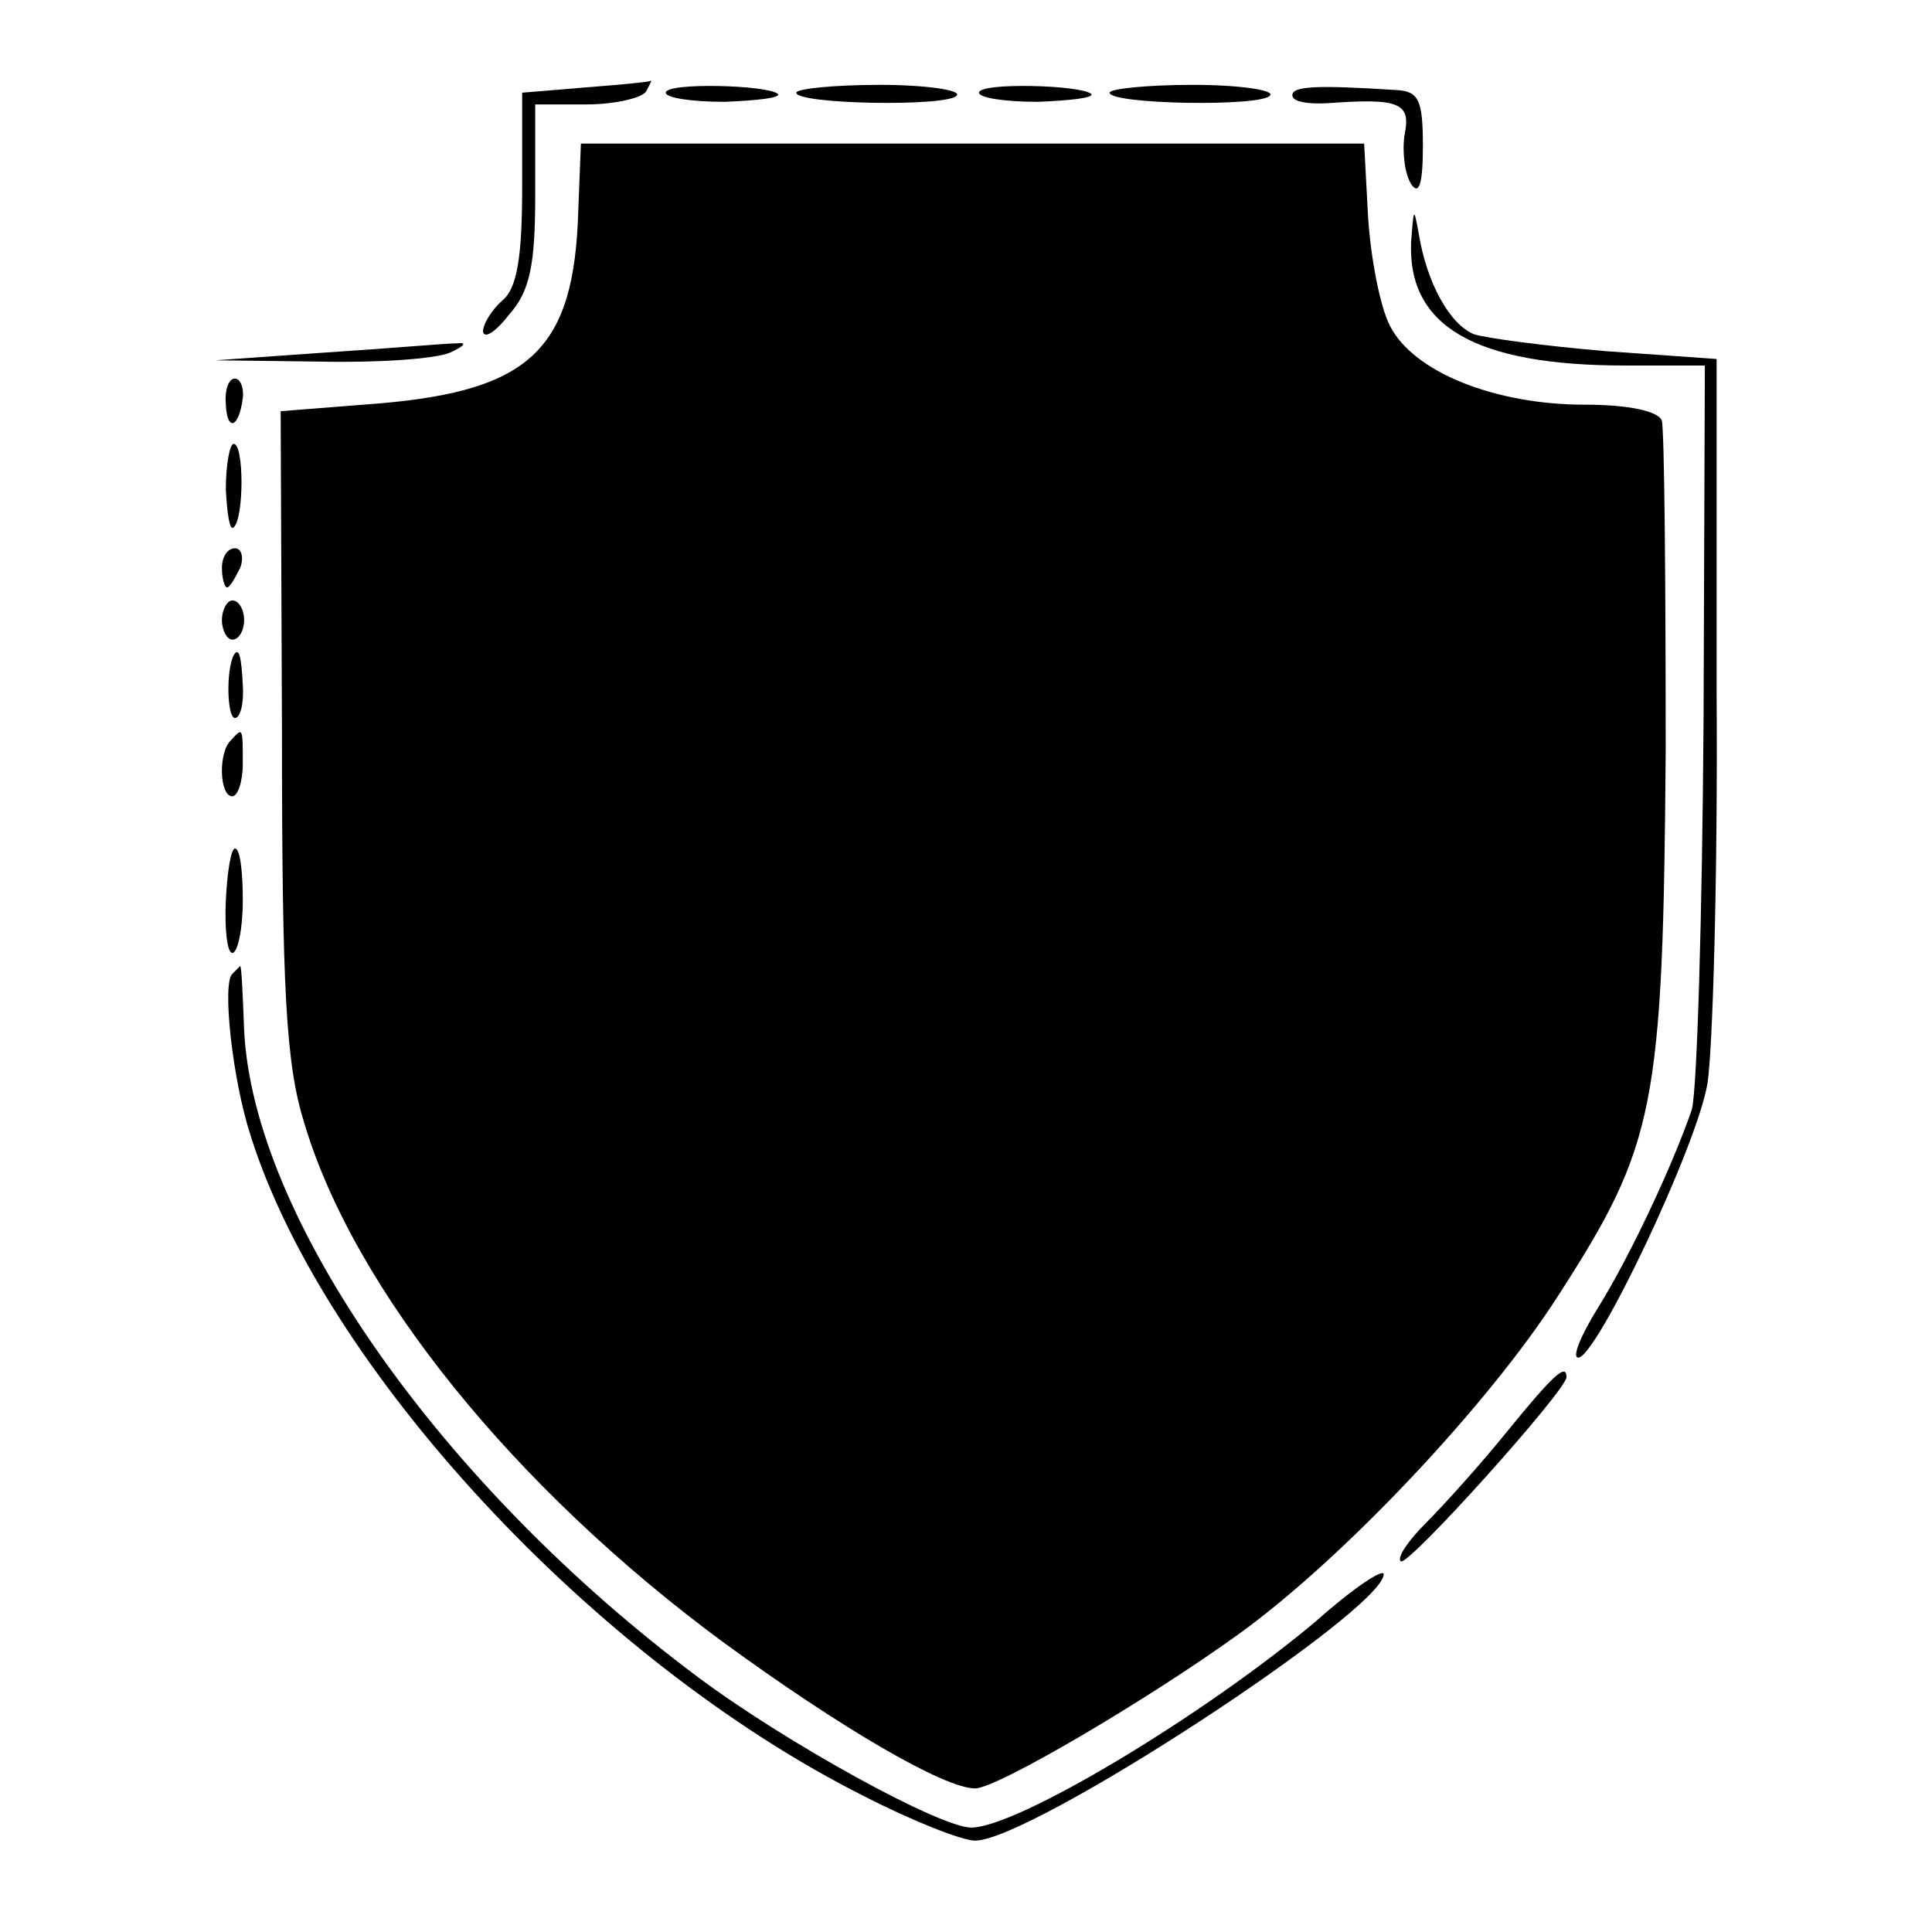 <?xml version="1.0" standalone="no"?>
<!DOCTYPE svg PUBLIC "-//W3C//DTD SVG 20010904//EN"
 "http://www.w3.org/TR/2001/REC-SVG-20010904/DTD/svg10.dtd">
<svg version="1.0" xmlns="http://www.w3.org/2000/svg"
 width="148pt" height="148pt" viewBox="0 0 148 148"
 preserveAspectRatio="xMidYMid meet">
<g transform="translate(0,148) scale(0.1,-0.1)"
fill="#000000" stroke="none">
<path d="M448 1413 l-48 -4 0 -73 c0 -53 -4 -77 -15 -86 -8 -7 -15 -18 -15
-24 1 -6 10 0 20 13 16 18 20 38 20 92 l0 69 39 0 c22 0 43 5 46 10 3 6 5 9 3
8 -2 -1 -24 -3 -50 -5z"/>
<path d="M510 1409 c0 -4 20 -7 45 -7 25 1 43 3 41 6 -8 7 -86 9 -86 1z"/>
<path d="M610 1409 c0 -9 118 -11 123 -2 3 4 -24 8 -59 8 -35 0 -64 -3 -64 -6z"/>
<path d="M750 1409 c0 -4 20 -7 45 -7 25 1 43 3 41 6 -8 7 -86 9 -86 1z"/>
<path d="M850 1409 c0 -9 118 -11 123 -2 3 4 -24 8 -59 8 -35 0 -64 -3 -64 -6z"/>
<path d="M990 1407 c0 -5 12 -7 28 -6 54 4 63 0 58 -24 -2 -13 0 -30 5 -38 6
-9 9 0 9 29 0 35 -3 42 -20 43 -62 4 -80 3 -80 -4z"/>
<path d="M443 1319 c-3 -106 -36 -138 -152 -148 l-76 -6 1 -245 c0 -199 3
-255 17 -300 38 -128 161 -280 321 -398 89 -65 169 -112 193 -112 17 0 134 69
203 119 80 58 191 176 244 259 74 115 80 143 82 417 0 132 -1 246 -3 253 -3 7
-25 12 -59 12 -69 0 -131 25 -149 60 -8 15 -15 53 -17 84 l-3 56 -300 0 -300
0 -2 -51z"/>
<path d="M1081 1295 c-3 -65 49 -95 164 -95 l61 0 -1 -272 c-1 -150 -5 -284
-9 -298 -14 -41 -47 -112 -72 -152 -13 -21 -20 -38 -15 -38 14 0 91 162 99
210 4 25 8 160 7 300 l0 255 -85 6 c-47 4 -92 10 -101 13 -19 8 -36 40 -42 76
-4 22 -4 21 -6 -5z"/>
<path d="M250 1210 l-85 -6 80 -1 c44 -1 89 2 100 7 11 5 13 8 5 7 -8 0 -53
-4 -100 -7z"/>
<path d="M173 1170 c1 -21 10 -18 13 5 1 8 -2 15 -6 15 -5 0 -8 -9 -7 -20z"/>
<path d="M173 1105 c1 -19 3 -32 6 -29 8 7 8 64 0 64 -3 0 -6 -16 -6 -35z"/>
<path d="M170 1045 c0 -8 2 -15 4 -15 2 0 6 7 10 15 3 8 1 15 -4 15 -6 0 -10
-7 -10 -15z"/>
<path d="M170 1005 c0 -8 4 -15 8 -15 5 0 9 7 9 15 0 8 -4 15 -9 15 -4 0 -8
-7 -8 -15z"/>
<path d="M179 978 c-6 -12 -5 -48 1 -48 4 0 7 11 6 25 -1 22 -3 30 -7 23z"/>
<path d="M177 913 c-10 -9 -9 -43 1 -43 4 0 8 11 8 25 0 28 0 28 -9 18z"/>
<path d="M173 790 c-1 -22 1 -40 5 -40 4 0 8 18 8 40 0 22 -2 40 -6 40 -3 0
-6 -18 -7 -40z"/>
<path d="M178 734 c-8 -7 0 -81 14 -124 56 -178 263 -402 470 -506 37 -19 75
-34 85 -34 43 0 312 176 313 204 0 5 -24 -11 -52 -36 -87 -73 -229 -158 -264
-158 -24 0 -142 65 -209 115 -197 147 -341 352 -348 496 -1 27 -2 49 -3 49 0
0 -3 -3 -6 -6z"/>
<path d="M1155 384 c-21 -26 -49 -57 -63 -71 -13 -13 -22 -26 -19 -29 5 -5
127 131 127 141 0 11 -10 2 -45 -41z"/>
</g>
</svg>
